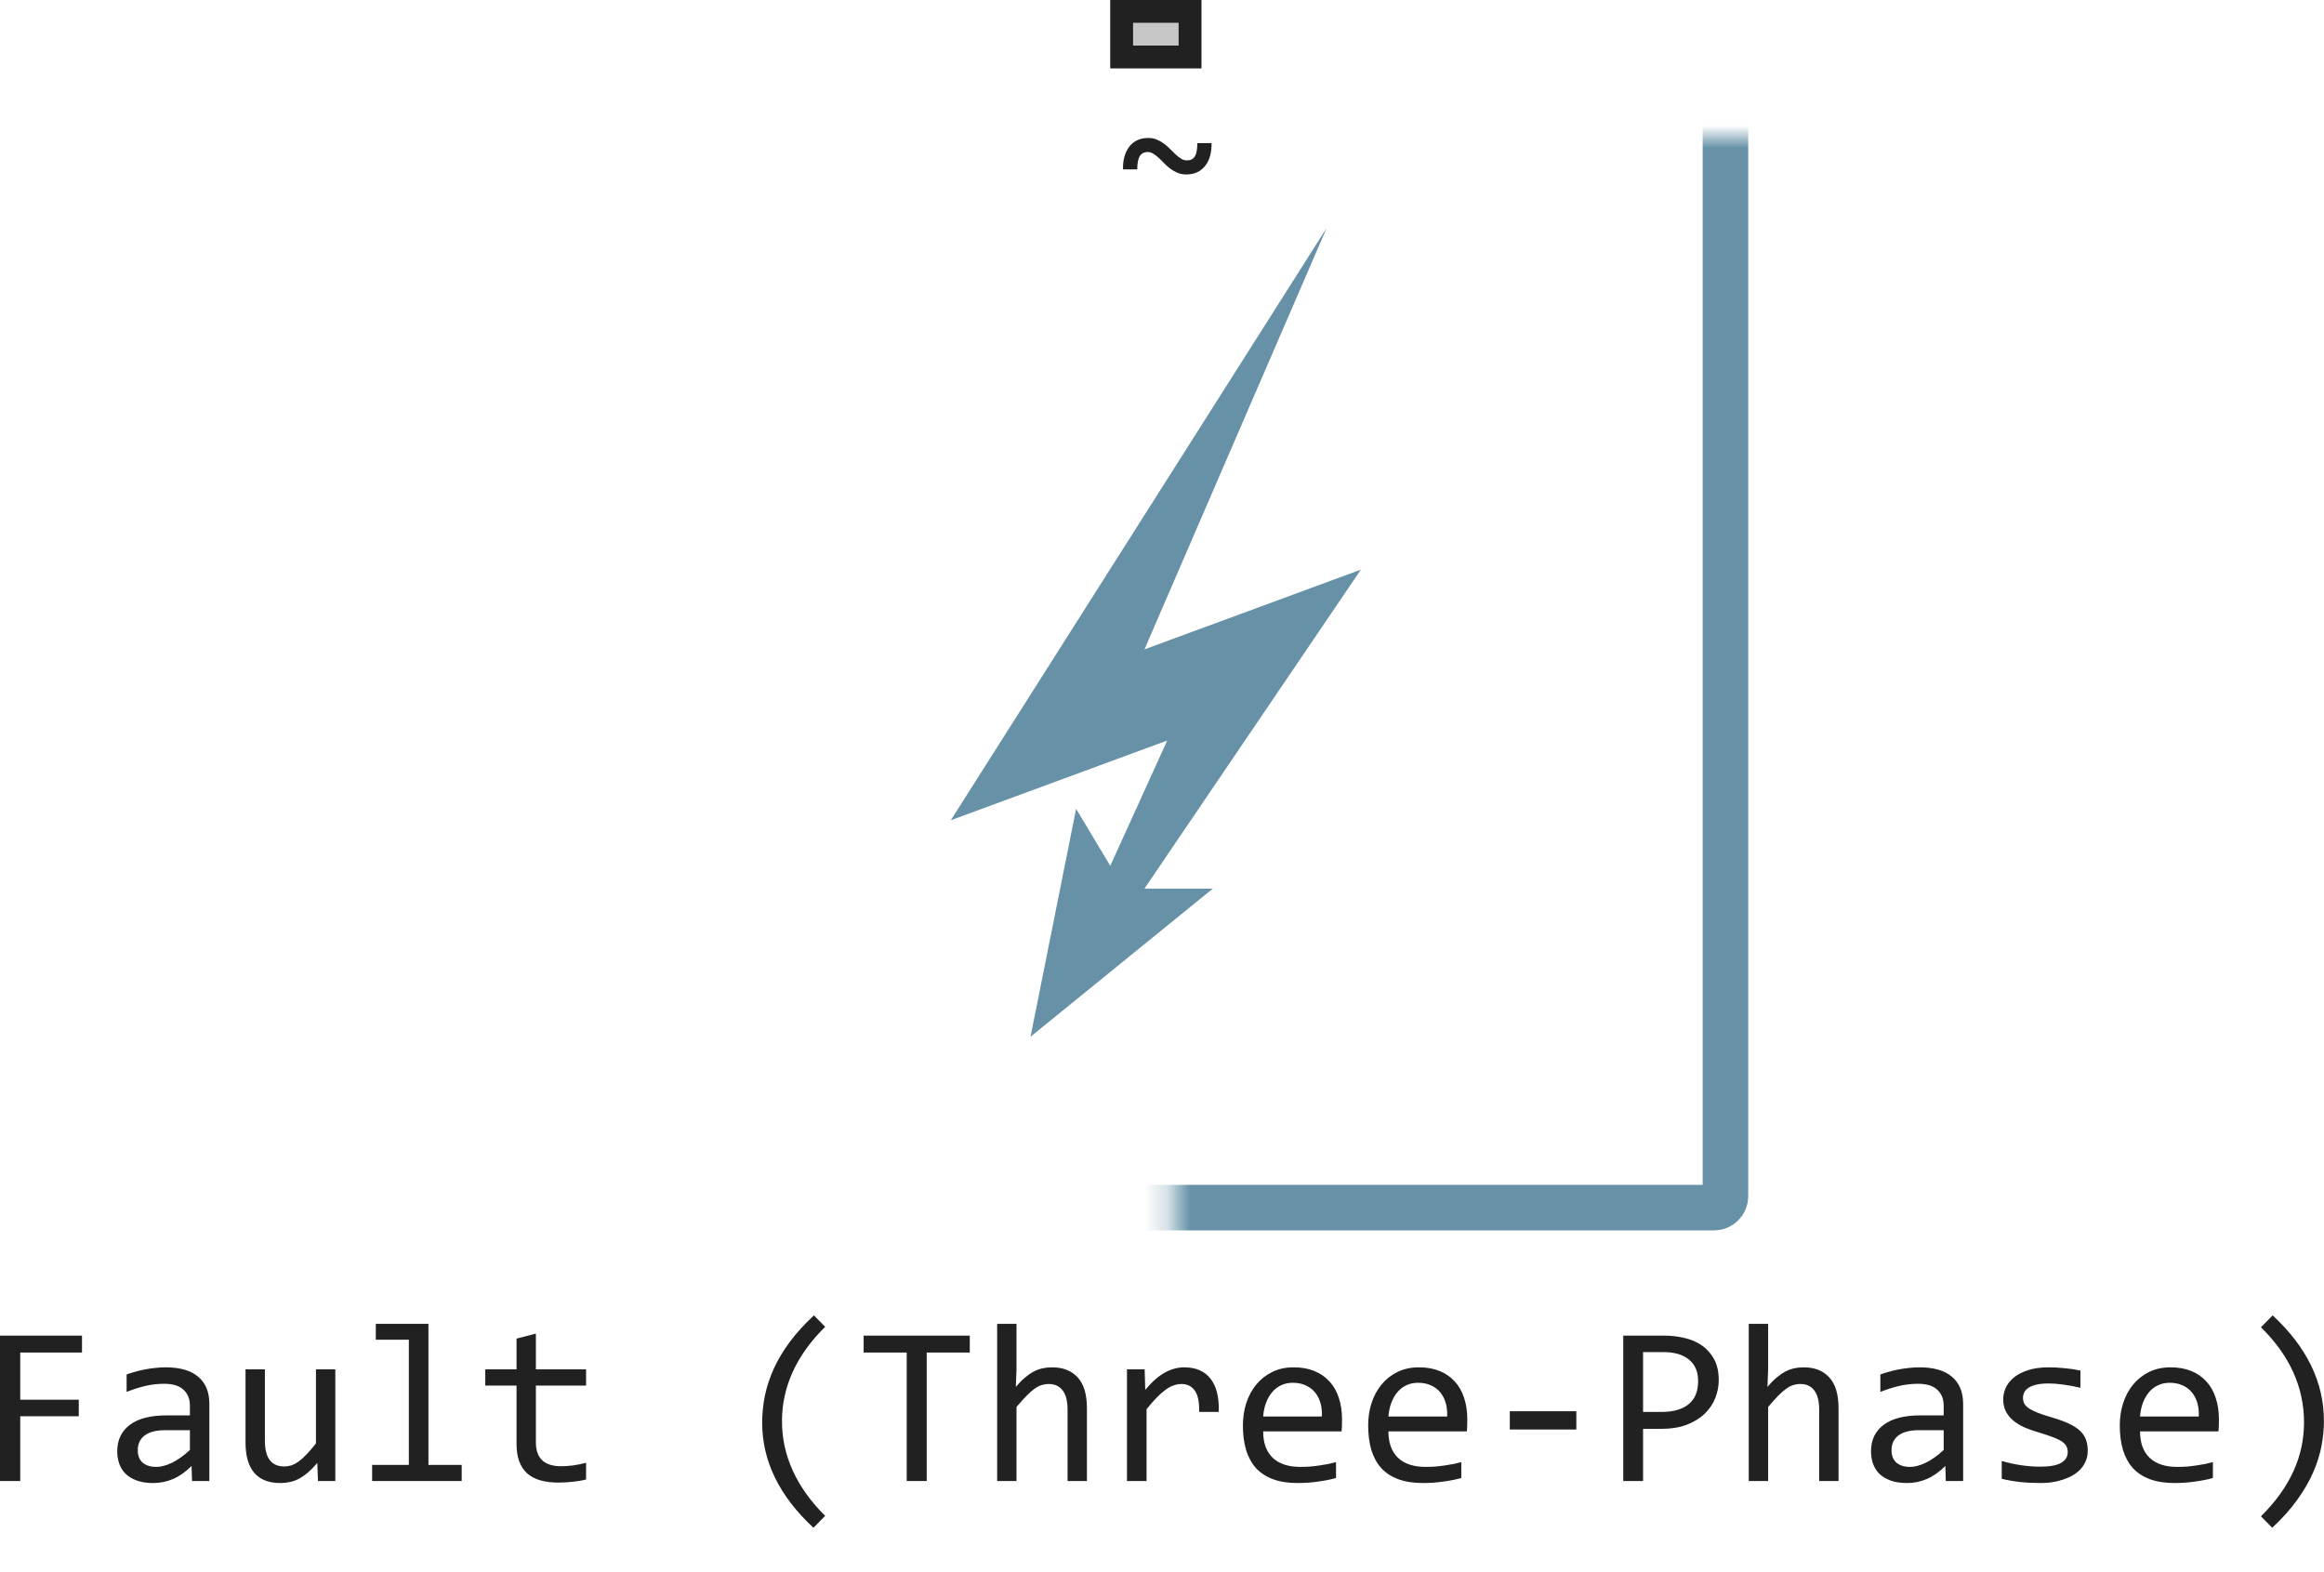 <svg width="102" height="69" viewBox="0 0 102 69" fill="none" xmlns="http://www.w3.org/2000/svg">
<path d="M50.23 28.5L59.73 25L50.23 39H53.23L45.23 45.5L47.23 35.5L48.73 38L51.23 32.5L41.73 36L58.23 10L50.23 28.5Z" fill="#6691A7"/>
<mask id="path-2-inside-1_658_9800" fill="white">
<rect x="25.73" y="3" width="50" height="50" rx="0.5"/>
</mask>
<rect x="25.73" y="3" width="50" height="50" rx="0.5" stroke="#6691A7" stroke-width="2" stroke-linejoin="round" mask="url(#path-2-inside-1_658_9800)"/>
<path d="M53.176 6.281C53.178 6.479 53.158 6.663 53.113 6.832C53.069 6.999 53 7.143 52.906 7.266C52.812 7.388 52.695 7.484 52.555 7.555C52.417 7.622 52.255 7.656 52.07 7.656C51.927 7.656 51.798 7.633 51.684 7.586C51.569 7.536 51.462 7.475 51.363 7.402C51.267 7.329 51.177 7.25 51.094 7.164C51.013 7.078 50.932 6.999 50.852 6.926C50.773 6.853 50.695 6.793 50.617 6.746C50.539 6.697 50.456 6.672 50.367 6.672C50.214 6.672 50.099 6.733 50.023 6.855C49.95 6.978 49.914 7.171 49.914 7.434H49.289C49.284 7.236 49.303 7.053 49.348 6.887C49.395 6.717 49.464 6.572 49.555 6.449C49.648 6.324 49.764 6.228 49.902 6.16C50.043 6.09 50.206 6.055 50.391 6.055C50.534 6.055 50.663 6.079 50.777 6.129C50.892 6.176 50.997 6.236 51.094 6.309C51.193 6.382 51.283 6.461 51.363 6.547C51.447 6.633 51.527 6.712 51.605 6.785C51.686 6.858 51.766 6.919 51.844 6.969C51.922 7.016 52.005 7.039 52.094 7.039C52.258 7.039 52.375 6.979 52.445 6.859C52.516 6.74 52.551 6.547 52.551 6.281H53.176Z" fill="#212121"/>
<path d="M48.73 3V0H52.73V3H48.73Z" fill="#C7C7C7"/>
<path fill-rule="evenodd" clip-rule="evenodd" d="M49.73 1V2H51.73V1H49.73ZM48.73 3H52.73V0H48.73V3Z" fill="#212121"/>
<path d="M3.599 59.36H0.889V61.431H3.457V62.158H0.889V65H0V58.618H3.599V59.36ZM8.428 65L8.408 64.341C8.141 64.605 7.869 64.795 7.593 64.912C7.319 65.029 7.031 65.088 6.729 65.088C6.449 65.088 6.209 65.052 6.011 64.981C5.812 64.909 5.648 64.811 5.518 64.688C5.391 64.561 5.296 64.412 5.234 64.243C5.176 64.074 5.146 63.89 5.146 63.691C5.146 63.2 5.329 62.816 5.693 62.539C6.061 62.259 6.603 62.119 7.319 62.119H8.335V61.69C8.335 61.4 8.242 61.169 8.057 60.996C7.871 60.82 7.588 60.732 7.207 60.732C6.93 60.732 6.657 60.763 6.387 60.825C6.12 60.887 5.843 60.975 5.557 61.089V60.322C5.664 60.283 5.783 60.246 5.913 60.21C6.047 60.171 6.187 60.137 6.333 60.107C6.479 60.078 6.632 60.055 6.792 60.039C6.952 60.02 7.113 60.01 7.275 60.01C7.572 60.01 7.839 60.042 8.076 60.107C8.314 60.172 8.514 60.272 8.677 60.405C8.843 60.539 8.97 60.706 9.058 60.908C9.146 61.11 9.189 61.348 9.189 61.621V65H8.428ZM8.335 62.769H7.256C7.044 62.769 6.862 62.79 6.709 62.832C6.556 62.874 6.431 62.935 6.333 63.013C6.235 63.091 6.162 63.185 6.113 63.296C6.068 63.403 6.045 63.525 6.045 63.662C6.045 63.757 6.06 63.848 6.089 63.935C6.118 64.02 6.165 64.097 6.23 64.165C6.296 64.23 6.38 64.282 6.484 64.321C6.589 64.36 6.715 64.38 6.865 64.38C7.061 64.38 7.284 64.321 7.534 64.204C7.788 64.084 8.055 63.895 8.335 63.638V62.769ZM14.717 65H13.955L13.926 64.209C13.779 64.378 13.639 64.52 13.506 64.634C13.376 64.745 13.245 64.834 13.115 64.902C12.985 64.971 12.853 65.018 12.72 65.044C12.589 65.073 12.451 65.088 12.305 65.088C11.8 65.088 11.419 64.94 11.162 64.644C10.905 64.347 10.776 63.9 10.776 63.301V60.098H11.626V63.232C11.626 63.984 11.909 64.36 12.476 64.36C12.58 64.36 12.681 64.346 12.778 64.316C12.879 64.284 12.983 64.23 13.091 64.155C13.201 64.077 13.319 63.973 13.442 63.843C13.569 63.713 13.711 63.548 13.867 63.35V60.098H14.717V65ZM17.944 58.799H16.494V58.101H18.804V64.292H20.264V65H16.333V64.292H17.944V58.799ZM25.723 64.932C25.531 64.981 25.332 65.015 25.127 65.034C24.922 65.057 24.713 65.068 24.502 65.068C23.887 65.068 23.428 64.93 23.125 64.653C22.822 64.373 22.671 63.945 22.671 63.369V60.81H21.299V60.098H22.671V58.75L23.52 58.53V60.098H25.723V60.81H23.52V63.301C23.52 63.652 23.613 63.916 23.799 64.092C23.988 64.264 24.264 64.351 24.629 64.351C24.785 64.351 24.956 64.339 25.142 64.316C25.327 64.29 25.521 64.251 25.723 64.199V64.932ZM35.703 67.051C34.203 65.661 33.452 64.124 33.452 62.441C33.452 62.047 33.491 61.655 33.569 61.265C33.651 60.871 33.779 60.477 33.955 60.083C34.134 59.689 34.368 59.295 34.658 58.901C34.951 58.508 35.306 58.117 35.723 57.73L36.216 58.232C34.953 59.479 34.321 60.861 34.321 62.378C34.321 63.133 34.481 63.859 34.8 64.556C35.119 65.252 35.591 65.91 36.216 66.528L35.703 67.051ZM42.563 59.36H40.674V65H39.795V59.36H37.905V58.618H42.563V59.36ZM47.705 65H46.855V61.87C46.855 61.492 46.784 61.211 46.641 61.025C46.501 60.837 46.299 60.742 46.035 60.742C45.921 60.742 45.814 60.758 45.713 60.791C45.615 60.82 45.513 60.874 45.405 60.952C45.298 61.027 45.181 61.13 45.054 61.26C44.927 61.39 44.78 61.553 44.614 61.748V65H43.765V58.101H44.614V60.098L44.585 60.869C44.718 60.71 44.849 60.576 44.976 60.469C45.106 60.358 45.234 60.269 45.361 60.2C45.492 60.132 45.623 60.083 45.757 60.054C45.89 60.024 46.029 60.01 46.172 60.01C46.66 60.01 47.038 60.16 47.305 60.459C47.572 60.755 47.705 61.203 47.705 61.802V65ZM49.463 60.098H50.239L50.264 61.001C50.553 60.653 50.838 60.4 51.118 60.244C51.401 60.088 51.686 60.01 51.973 60.01C52.48 60.01 52.865 60.174 53.125 60.503C53.389 60.832 53.511 61.32 53.491 61.968H52.632C52.642 61.538 52.578 61.227 52.441 61.035C52.308 60.84 52.111 60.742 51.851 60.742C51.737 60.742 51.621 60.763 51.504 60.806C51.39 60.845 51.271 60.91 51.148 61.001C51.027 61.089 50.898 61.203 50.762 61.343C50.625 61.483 50.478 61.652 50.322 61.851V65H49.463V60.098ZM58.901 62.29C58.901 62.41 58.9 62.511 58.897 62.593C58.893 62.674 58.888 62.751 58.882 62.822H55.44C55.44 63.324 55.579 63.709 55.859 63.98C56.139 64.246 56.543 64.38 57.07 64.38C57.214 64.38 57.357 64.375 57.5 64.365C57.643 64.352 57.782 64.336 57.915 64.316C58.048 64.297 58.175 64.276 58.296 64.253C58.42 64.227 58.533 64.199 58.638 64.17V64.868C58.407 64.933 58.145 64.985 57.852 65.024C57.562 65.067 57.261 65.088 56.948 65.088C56.528 65.088 56.167 65.031 55.864 64.917C55.562 64.803 55.312 64.639 55.117 64.424C54.925 64.206 54.782 63.94 54.688 63.628C54.596 63.312 54.551 62.956 54.551 62.559C54.551 62.214 54.6 61.888 54.697 61.582C54.798 61.273 54.943 61.003 55.132 60.772C55.324 60.537 55.558 60.352 55.835 60.215C56.112 60.078 56.426 60.01 56.777 60.01C57.119 60.01 57.422 60.063 57.685 60.171C57.949 60.278 58.171 60.431 58.35 60.63C58.532 60.825 58.669 61.065 58.76 61.348C58.854 61.628 58.901 61.942 58.901 62.29ZM58.018 62.168C58.027 61.95 58.006 61.751 57.954 61.572C57.902 61.39 57.821 61.234 57.71 61.103C57.602 60.973 57.467 60.872 57.305 60.801C57.142 60.726 56.953 60.688 56.738 60.688C56.553 60.688 56.383 60.724 56.23 60.796C56.078 60.867 55.946 60.968 55.835 61.099C55.724 61.229 55.635 61.385 55.566 61.567C55.498 61.75 55.456 61.95 55.44 62.168H58.018ZM64.399 62.29C64.399 62.41 64.398 62.511 64.394 62.593C64.391 62.674 64.386 62.751 64.38 62.822H60.938C60.938 63.324 61.078 63.709 61.357 63.98C61.637 64.246 62.041 64.38 62.568 64.38C62.712 64.38 62.855 64.375 62.998 64.365C63.141 64.352 63.28 64.336 63.413 64.316C63.547 64.297 63.673 64.276 63.794 64.253C63.918 64.227 64.032 64.199 64.136 64.17V64.868C63.905 64.933 63.643 64.985 63.35 65.024C63.06 65.067 62.759 65.088 62.446 65.088C62.026 65.088 61.665 65.031 61.362 64.917C61.06 64.803 60.81 64.639 60.615 64.424C60.423 64.206 60.28 63.94 60.185 63.628C60.094 63.312 60.049 62.956 60.049 62.559C60.049 62.214 60.098 61.888 60.195 61.582C60.296 61.273 60.441 61.003 60.63 60.772C60.822 60.537 61.056 60.352 61.333 60.215C61.61 60.078 61.924 60.01 62.275 60.01C62.617 60.01 62.92 60.063 63.184 60.171C63.447 60.278 63.669 60.431 63.848 60.63C64.03 60.825 64.167 61.065 64.258 61.348C64.352 61.628 64.399 61.942 64.399 62.29ZM63.516 62.168C63.525 61.95 63.504 61.751 63.452 61.572C63.4 61.39 63.319 61.234 63.208 61.103C63.101 60.973 62.965 60.872 62.803 60.801C62.64 60.726 62.451 60.688 62.236 60.688C62.051 60.688 61.882 60.724 61.728 60.796C61.575 60.867 61.444 60.968 61.333 61.099C61.222 61.229 61.133 61.385 61.065 61.567C60.996 61.75 60.954 61.95 60.938 62.168H63.516ZM69.185 62.739H66.265V61.938H69.185V62.739ZM75.435 60.571C75.435 60.832 75.386 61.09 75.288 61.348C75.19 61.602 75.039 61.829 74.834 62.031C74.629 62.233 74.367 62.398 74.048 62.524C73.729 62.648 73.348 62.71 72.905 62.71H72.114V65H71.245V58.618H73.042C73.358 58.618 73.66 58.654 73.95 58.726C74.24 58.794 74.494 58.906 74.712 59.062C74.933 59.219 75.109 59.421 75.239 59.668C75.37 59.915 75.435 60.217 75.435 60.571ZM74.531 60.61C74.531 60.2 74.396 59.886 74.126 59.668C73.859 59.45 73.485 59.341 73.003 59.341H72.114V61.968H72.925C73.439 61.968 73.835 61.855 74.111 61.631C74.391 61.406 74.531 61.066 74.531 60.61ZM80.693 65H79.844V61.87C79.844 61.492 79.772 61.211 79.629 61.025C79.489 60.837 79.287 60.742 79.023 60.742C78.909 60.742 78.802 60.758 78.701 60.791C78.603 60.82 78.501 60.874 78.394 60.952C78.286 61.027 78.169 61.13 78.042 61.26C77.915 61.39 77.769 61.553 77.603 61.748V65H76.753V58.101H77.603V60.098L77.573 60.869C77.707 60.71 77.837 60.576 77.964 60.469C78.094 60.358 78.223 60.269 78.35 60.2C78.48 60.132 78.612 60.083 78.745 60.054C78.879 60.024 79.017 60.01 79.16 60.01C79.648 60.01 80.026 60.16 80.293 60.459C80.56 60.755 80.693 61.203 80.693 61.802V65ZM85.4 65L85.381 64.341C85.114 64.605 84.842 64.795 84.565 64.912C84.292 65.029 84.004 65.088 83.701 65.088C83.421 65.088 83.182 65.052 82.983 64.981C82.785 64.909 82.62 64.811 82.49 64.688C82.363 64.561 82.269 64.412 82.207 64.243C82.148 64.074 82.119 63.89 82.119 63.691C82.119 63.2 82.301 62.816 82.666 62.539C83.034 62.259 83.576 62.119 84.292 62.119H85.308V61.69C85.308 61.4 85.215 61.169 85.029 60.996C84.844 60.82 84.561 60.732 84.18 60.732C83.903 60.732 83.63 60.763 83.359 60.825C83.092 60.887 82.816 60.975 82.529 61.089V60.322C82.637 60.283 82.755 60.246 82.886 60.21C83.019 60.171 83.159 60.137 83.306 60.107C83.452 60.078 83.605 60.055 83.765 60.039C83.924 60.02 84.085 60.01 84.248 60.01C84.544 60.01 84.811 60.042 85.049 60.107C85.287 60.172 85.487 60.272 85.649 60.405C85.815 60.539 85.942 60.706 86.03 60.908C86.118 61.11 86.162 61.348 86.162 61.621V65H85.4ZM85.308 62.769H84.228C84.017 62.769 83.835 62.79 83.682 62.832C83.529 62.874 83.403 62.935 83.306 63.013C83.208 63.091 83.135 63.185 83.086 63.296C83.04 63.403 83.018 63.525 83.018 63.662C83.018 63.757 83.032 63.848 83.061 63.935C83.091 64.02 83.138 64.097 83.203 64.165C83.268 64.23 83.353 64.282 83.457 64.321C83.561 64.36 83.688 64.38 83.838 64.38C84.033 64.38 84.256 64.321 84.507 64.204C84.761 64.084 85.028 63.895 85.308 63.638V62.769ZM91.631 63.662C91.631 63.835 91.602 63.989 91.543 64.126C91.484 64.263 91.405 64.385 91.304 64.492C91.203 64.596 91.086 64.686 90.952 64.761C90.819 64.836 90.675 64.897 90.522 64.946C90.373 64.995 90.218 65.031 90.059 65.054C89.899 65.076 89.743 65.088 89.59 65.088C89.258 65.088 88.952 65.073 88.672 65.044C88.395 65.015 88.123 64.967 87.856 64.902V64.121C88.143 64.203 88.428 64.264 88.711 64.307C88.994 64.349 89.276 64.37 89.556 64.37C89.963 64.37 90.264 64.315 90.459 64.204C90.654 64.093 90.752 63.935 90.752 63.73C90.752 63.643 90.736 63.565 90.703 63.496C90.674 63.425 90.618 63.358 90.537 63.296C90.456 63.231 90.329 63.164 90.156 63.096C89.987 63.027 89.754 62.949 89.458 62.861C89.237 62.796 89.032 62.723 88.843 62.642C88.657 62.557 88.496 62.458 88.359 62.344C88.223 62.23 88.115 62.096 88.037 61.943C87.959 61.79 87.92 61.61 87.92 61.401C87.92 61.265 87.951 61.115 88.013 60.952C88.078 60.789 88.187 60.638 88.34 60.498C88.493 60.358 88.7 60.242 88.96 60.151C89.22 60.057 89.546 60.01 89.936 60.01C90.129 60.01 90.342 60.021 90.576 60.044C90.811 60.063 91.055 60.099 91.309 60.151V60.908C91.042 60.843 90.788 60.796 90.547 60.767C90.309 60.734 90.103 60.718 89.927 60.718C89.715 60.718 89.536 60.734 89.39 60.767C89.246 60.799 89.129 60.845 89.038 60.903C88.95 60.959 88.887 61.025 88.848 61.103C88.809 61.178 88.789 61.26 88.789 61.348C88.789 61.435 88.805 61.515 88.838 61.587C88.874 61.658 88.937 61.728 89.028 61.797C89.123 61.862 89.253 61.929 89.419 61.997C89.585 62.062 89.801 62.134 90.068 62.212C90.358 62.297 90.602 62.386 90.801 62.48C90.999 62.572 91.16 62.674 91.284 62.788C91.408 62.902 91.496 63.031 91.548 63.174C91.603 63.317 91.631 63.48 91.631 63.662ZM97.388 62.29C97.388 62.41 97.386 62.511 97.383 62.593C97.38 62.674 97.375 62.751 97.368 62.822H93.926C93.926 63.324 94.066 63.709 94.346 63.98C94.626 64.246 95.029 64.38 95.557 64.38C95.7 64.38 95.843 64.375 95.986 64.365C96.13 64.352 96.268 64.336 96.401 64.316C96.535 64.297 96.662 64.276 96.782 64.253C96.906 64.227 97.02 64.199 97.124 64.17V64.868C96.893 64.933 96.631 64.985 96.338 65.024C96.048 65.067 95.747 65.088 95.435 65.088C95.015 65.088 94.653 65.031 94.351 64.917C94.048 64.803 93.799 64.639 93.603 64.424C93.412 64.206 93.268 63.94 93.174 63.628C93.083 63.312 93.037 62.956 93.037 62.559C93.037 62.214 93.086 61.888 93.184 61.582C93.284 61.273 93.429 61.003 93.618 60.772C93.81 60.537 94.045 60.352 94.321 60.215C94.598 60.078 94.912 60.01 95.264 60.01C95.606 60.01 95.908 60.063 96.172 60.171C96.436 60.278 96.657 60.431 96.836 60.63C97.018 60.825 97.155 61.065 97.246 61.348C97.341 61.628 97.388 61.942 97.388 62.29ZM96.504 62.168C96.514 61.95 96.493 61.751 96.44 61.572C96.388 61.39 96.307 61.234 96.196 61.103C96.089 60.973 95.954 60.872 95.791 60.801C95.628 60.726 95.439 60.688 95.225 60.688C95.039 60.688 94.87 60.724 94.717 60.796C94.564 60.867 94.432 60.968 94.321 61.099C94.211 61.229 94.121 61.385 94.053 61.567C93.984 61.75 93.942 61.95 93.926 62.168H96.504ZM99.746 57.73C101.247 59.12 101.997 60.666 101.997 62.368C101.997 62.72 101.961 63.084 101.89 63.462C101.818 63.84 101.696 64.227 101.523 64.624C101.351 65.018 101.118 65.418 100.825 65.825C100.535 66.232 100.169 66.641 99.727 67.051L99.233 66.548C99.868 65.92 100.342 65.264 100.654 64.58C100.967 63.897 101.123 63.18 101.123 62.432C101.123 60.882 100.493 59.489 99.233 58.252L99.746 57.73Z" fill="#212121"/>
</svg>
